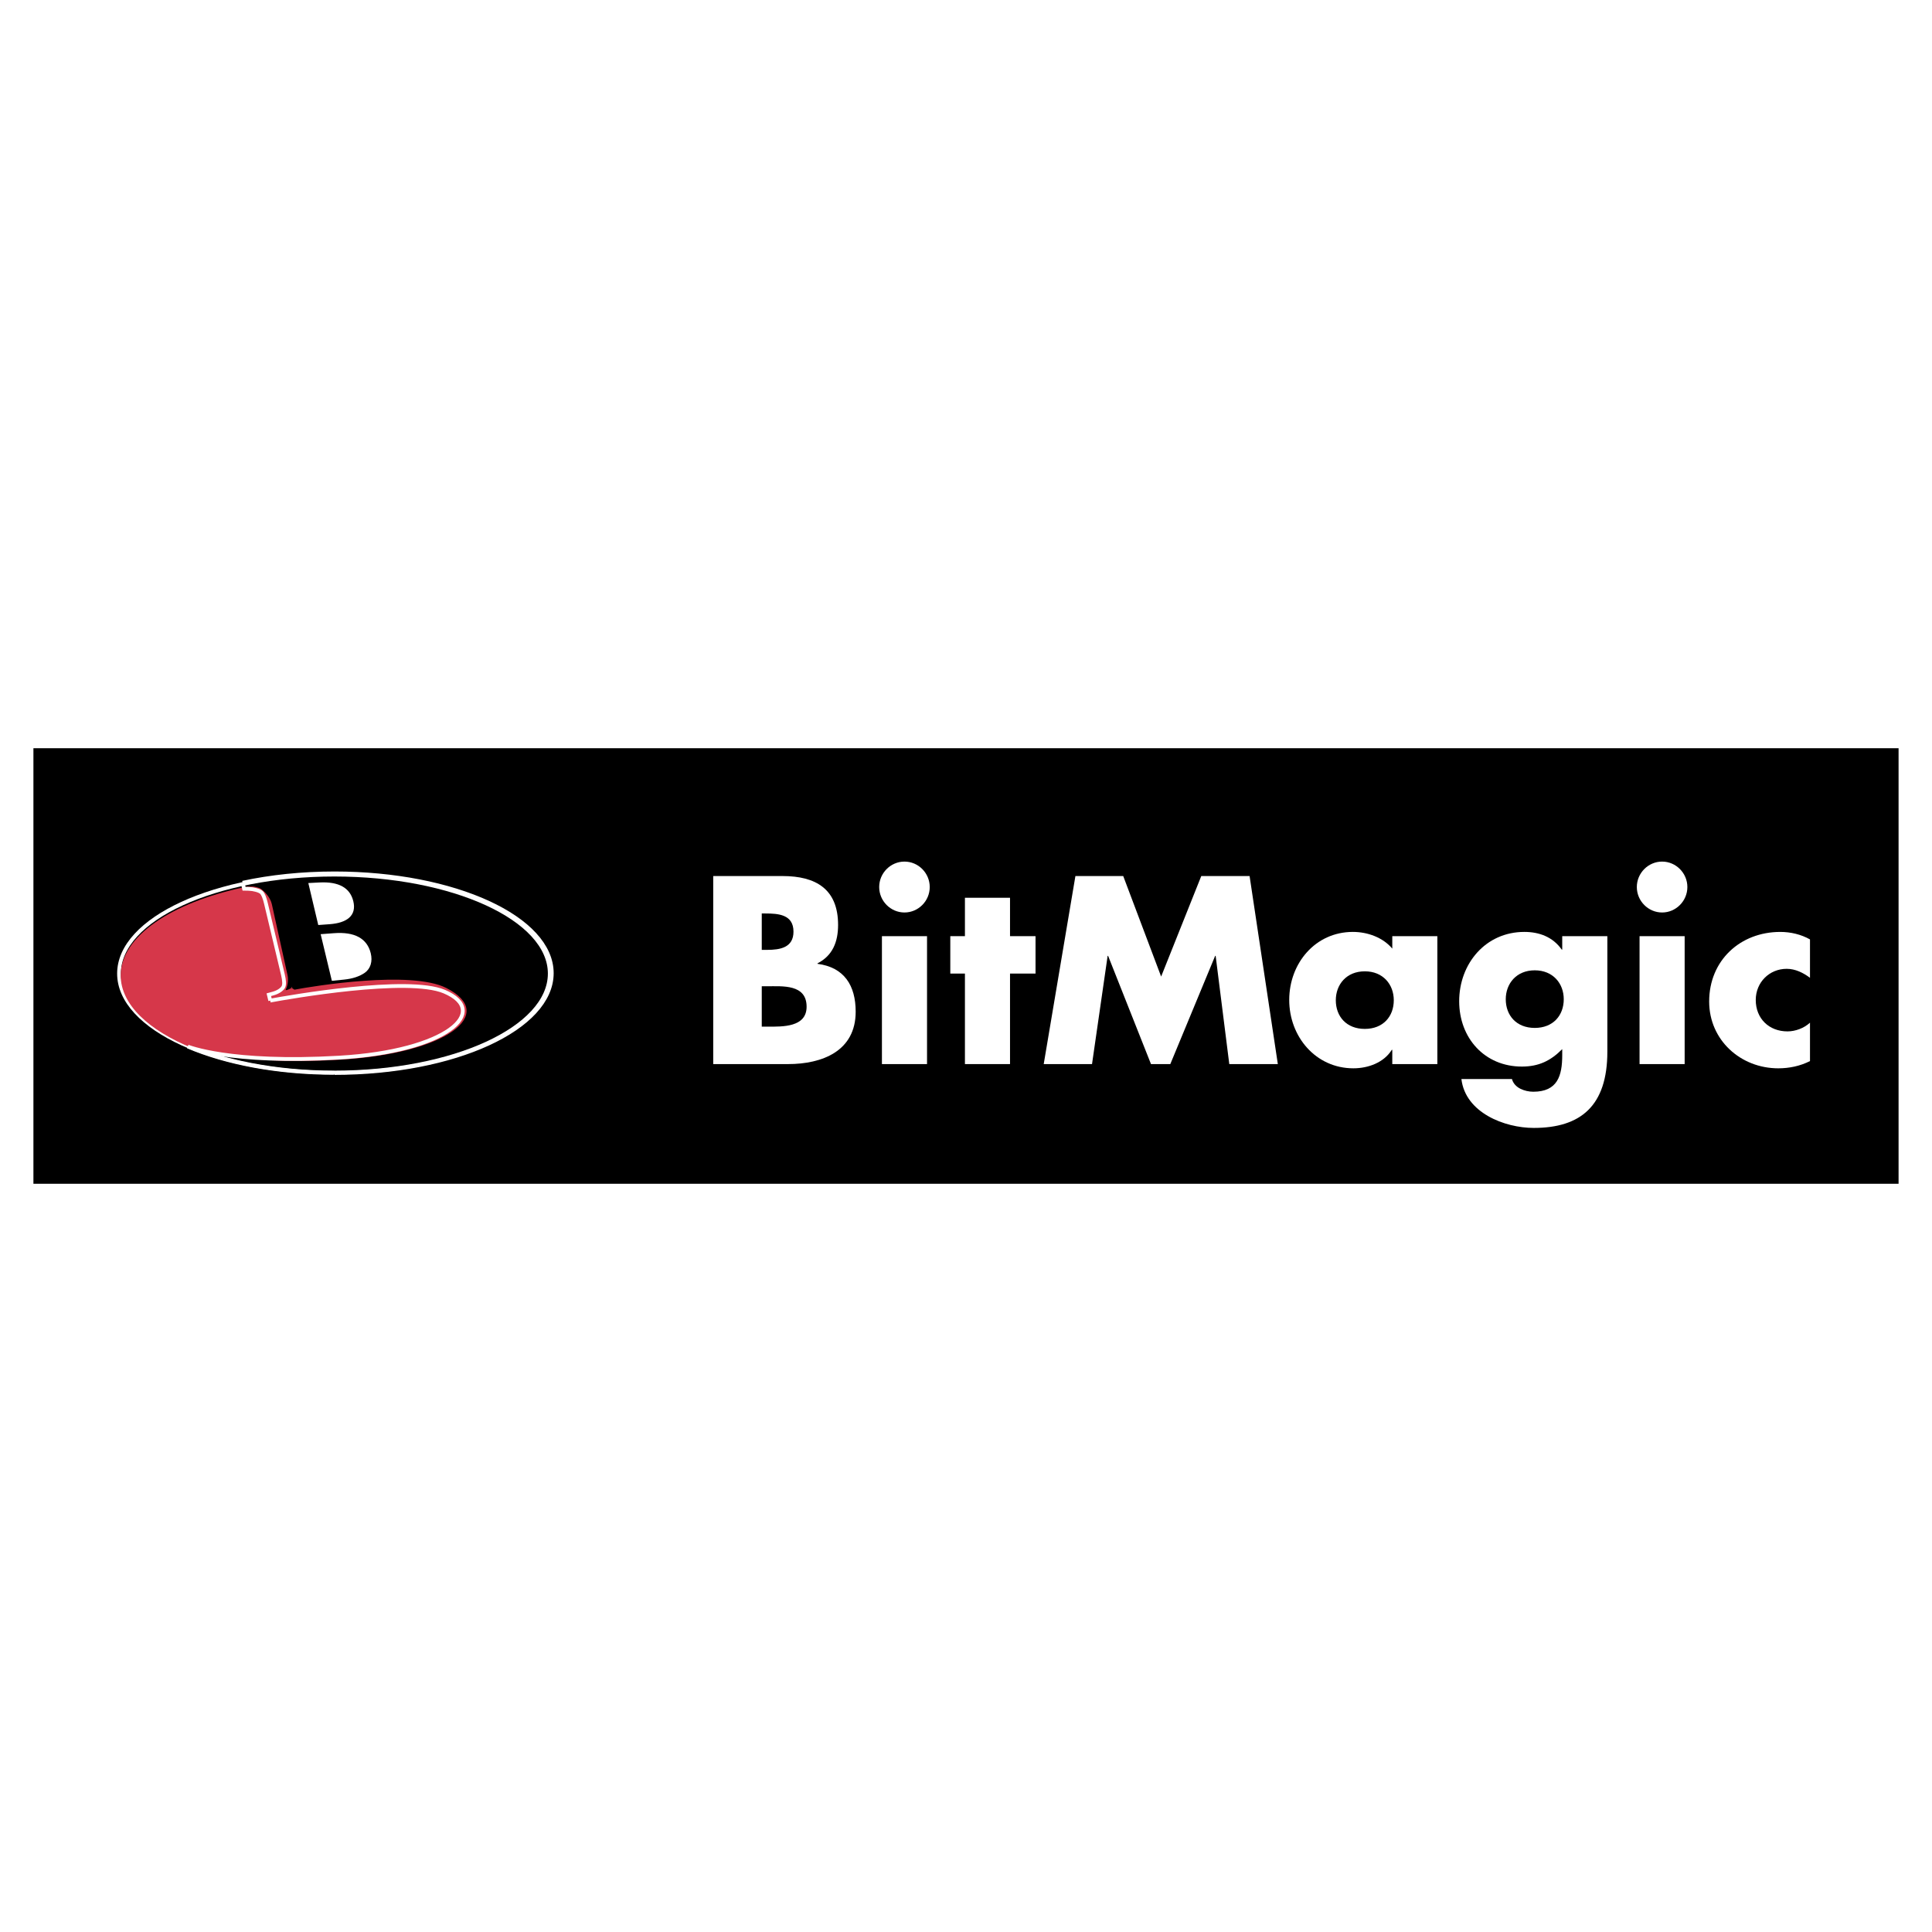 <?xml version="1.0" encoding="utf-8"?>
<!-- Generator: Adobe Illustrator 13.0.0, SVG Export Plug-In . SVG Version: 6.00 Build 14948)  -->
<!DOCTYPE svg PUBLIC "-//W3C//DTD SVG 1.0//EN" "http://www.w3.org/TR/2001/REC-SVG-20010904/DTD/svg10.dtd">
<svg version="1.0" id="Layer_1" xmlns="http://www.w3.org/2000/svg" xmlns:xlink="http://www.w3.org/1999/xlink" x="0px" y="0px"
	 width="192.756px" height="192.756px" viewBox="0 0 192.756 192.756" enable-background="new 0 0 192.756 192.756"
	 xml:space="preserve">
<g>
	<polygon fill-rule="evenodd" clip-rule="evenodd" fill="#FFFFFF" points="0,0 192.756,0 192.756,192.756 0,192.756 0,0 	"/>
	<polygon fill-rule="evenodd" clip-rule="evenodd" stroke="#FFFFFF" stroke-width="1" stroke-miterlimit="2.613" points="
		2.834,74.15 189.921,74.15 189.921,118.605 2.834,118.605 2.834,74.15 	"/>
	<path fill-rule="evenodd" clip-rule="evenodd" fill="#FFFFFF" d="M76.001,98.4h0.495c1.583,0,3.979-0.225,3.979,2.041
		c0,2.064-2.421,1.988-3.856,1.988h-0.618V98.4L76.001,98.4z M78.624,106.164c3.409,0,6.747-1.295,6.747-5.227
		c0-2.611-1.139-4.426-3.807-4.776v-0.048c1.507-0.772,2.052-2.14,2.052-3.833c0-3.583-2.226-4.876-5.537-4.876h-6.921v18.76H78.624
		L78.624,106.164z M76.001,91.137h0.346c1.312,0,2.819,0.1,2.819,1.815c0,1.592-1.334,1.816-2.62,1.816h-0.545V91.137L76.001,91.137
		z"/>
	<path fill-rule="evenodd" clip-rule="evenodd" fill="#FFFFFF" d="M87.99,93.401h4.5v12.763h-4.5V93.401L87.99,93.401z M92.76,88.5
		c0,1.393-1.136,2.539-2.52,2.539c-1.385,0-2.523-1.146-2.523-2.539s1.138-2.539,2.523-2.539C91.624,85.961,92.76,87.107,92.76,88.5
		L92.76,88.5z"/>
	<polygon fill-rule="evenodd" clip-rule="evenodd" fill="#FFFFFF" points="100.77,106.164 96.271,106.164 96.271,97.133 
		94.812,97.133 94.812,93.401 96.271,93.401 96.271,89.57 100.77,89.57 100.77,93.401 103.315,93.401 103.315,97.133 100.77,97.133 
		100.77,106.164 	"/>
	<polygon fill-rule="evenodd" clip-rule="evenodd" fill="#FFFFFF" points="107.294,87.404 112.064,87.404 115.847,97.432 
		119.851,87.404 124.672,87.404 127.489,106.164 122.646,106.164 121.286,95.366 121.237,95.366 116.762,106.164 114.835,106.164 
		110.556,95.366 110.509,95.366 108.951,106.164 104.132,106.164 107.294,87.404 	"/>
	<path fill-rule="evenodd" clip-rule="evenodd" fill="#FFFFFF" d="M136.167,96.909c1.828,0,2.891,1.318,2.891,2.886
		c0,1.617-1.062,2.859-2.891,2.859c-1.832,0-2.893-1.242-2.893-2.859C133.274,98.227,134.335,96.909,136.167,96.909L136.167,96.909z
		 M143.406,93.401h-4.497v1.243c-0.939-1.119-2.472-1.667-3.932-1.667c-3.754,0-6.351,3.136-6.351,6.79
		c0,3.658,2.644,6.818,6.4,6.818c1.483,0,3.041-0.572,3.833-1.842h0.049v1.42h4.497V93.401L143.406,93.401z"/>
	<path fill-rule="evenodd" clip-rule="evenodd" fill="#FFFFFF" d="M153.122,96.809c1.829,0,2.894,1.32,2.894,2.886
		c0,1.617-1.064,2.861-2.894,2.861c-1.827,0-2.892-1.244-2.892-2.861C150.23,98.129,151.295,96.809,153.122,96.809L153.122,96.809z
		 M160.366,93.401h-4.502v1.343h-0.047c-0.893-1.269-2.249-1.767-3.733-1.767c-3.882,0-6.501,3.184-6.501,6.917
		c0,3.682,2.546,6.518,6.252,6.518c1.683,0,2.869-0.572,4.029-1.74v0.596c0,2.062-0.467,3.654-2.891,3.654
		c-0.422,0-0.89-0.1-1.284-0.297s-0.72-0.523-0.841-0.969h-5.043c0.396,3.357,4.3,4.877,7.218,4.877
		c4.674,0,7.343-2.189,7.343-7.615V93.401L160.366,93.401z"/>
	<path fill-rule="evenodd" clip-rule="evenodd" fill="#FFFFFF" d="M163.579,93.401h4.499v12.763h-4.499V93.401L163.579,93.401z
		 M168.349,88.5c0,1.393-1.137,2.539-2.519,2.539c-1.387,0-2.523-1.146-2.523-2.539s1.137-2.539,2.523-2.539
		C167.212,85.961,168.349,87.107,168.349,88.5L168.349,88.5z"/>
	<path fill-rule="evenodd" clip-rule="evenodd" fill="#FFFFFF" d="M180.583,97.555c-0.665-0.497-1.459-0.896-2.323-0.896
		c-1.728,0-3.088,1.345-3.088,3.108c0,1.842,1.31,3.135,3.163,3.135c0.789,0,1.656-0.32,2.248-0.869v3.83
		c-0.987,0.5-2.075,0.723-3.163,0.723c-3.757,0-6.896-2.811-6.896-6.666c0-4.108,3.111-6.942,7.093-6.942
		c1.039,0,2.078,0.247,2.966,0.747V97.555L180.583,97.555z"/>
	<path fill="none" stroke="#FFFFFF" stroke-width="0.376" stroke-miterlimit="2.613" d="M54.849,97.133
		c0,5.453-9.621,9.873-21.488,9.873s-21.486-4.42-21.486-9.873c0-5.451,9.62-9.872,21.486-9.872S54.849,91.682,54.849,97.133"/>
	<path fill-rule="evenodd" clip-rule="evenodd" fill="#D6374A" d="M33.866,105.732c10.762-0.627,15.806-4.57,10.646-7.168
		c-3.522-1.77-13.227-0.184-15.134,0.176l-0.35-0.227c0.554-0.156-0.639,0.443-0.52,0.227c0.119-0.217,0.318-0.875,0.173-1.476
		l-1.562-7.066c-0.143-0.602-0.601-1.095-0.769-1.248c-0.103-0.09-0.305-0.308-0.547-0.374c-0.24-0.068-0.39-0.115-0.644-0.126
		l-0.571,0.026l-0.25,0.046c-7.267,1.553-12.296,4.908-12.296,8.797c0,2.883,2.757,5.469,7.137,7.246
		C20.481,104.971,24.901,106.254,33.866,105.732L33.866,105.732z"/>
	<path fill="none" stroke="#FFFFFF" stroke-width="0.376" stroke-miterlimit="2.613" d="M33.343,107.039
		c-5.652,0-10.788-0.996-14.609-2.625c0,0,4.18,1.74,15.117,1.104c10.762-0.625,15.128-4.625,10.471-6.588
		c-3.629-1.529-15.452,0.543-17.359,0.9 M26.962,99.83l-0.141-0.588l0.438-0.119 M27.26,99.123c0.554-0.16,0.887-0.438,1.006-0.652
		c0.118-0.219,0.105-0.625-0.038-1.223 M28.228,97.248l-1.688-7.085 M26.541,90.163c-0.143-0.602-0.299-0.981-0.47-1.135
		c-0.104-0.088-0.272-0.167-0.515-0.234c-0.239-0.066-0.489-0.105-0.745-0.114 M24.811,88.679L24.35,88.67l-0.138-0.593
		l-0.004-0.007 M24.207,88.07c2.786-0.599,5.898-0.933,9.175-0.933c11.969,0,21.669,4.456,21.669,9.958
		c0,5.499-9.701,9.956-21.669,9.956"/>
	<path fill-rule="evenodd" clip-rule="evenodd" fill="#FFFFFF" d="M30.761,88.101l1.119-0.057c1.922-0.098,3.044,0.531,3.37,1.87
		c0.169,0.704,0.031,1.252-0.417,1.652c-0.416,0.363-1.065,0.578-1.952,0.642l-1.128,0.082L30.761,88.101L30.761,88.101z
		 M31.992,93.203l1.325-0.099c1.04-0.078,1.865,0.053,2.478,0.389c0.614,0.337,1.011,0.872,1.193,1.605
		c0.101,0.414,0.099,0.792-0.006,1.137c-0.108,0.345-0.304,0.617-0.585,0.817c-0.535,0.372-1.23,0.599-2.08,0.683l-1.207,0.123
		L31.992,93.203L31.992,93.203z"/>
</g>
</svg>
